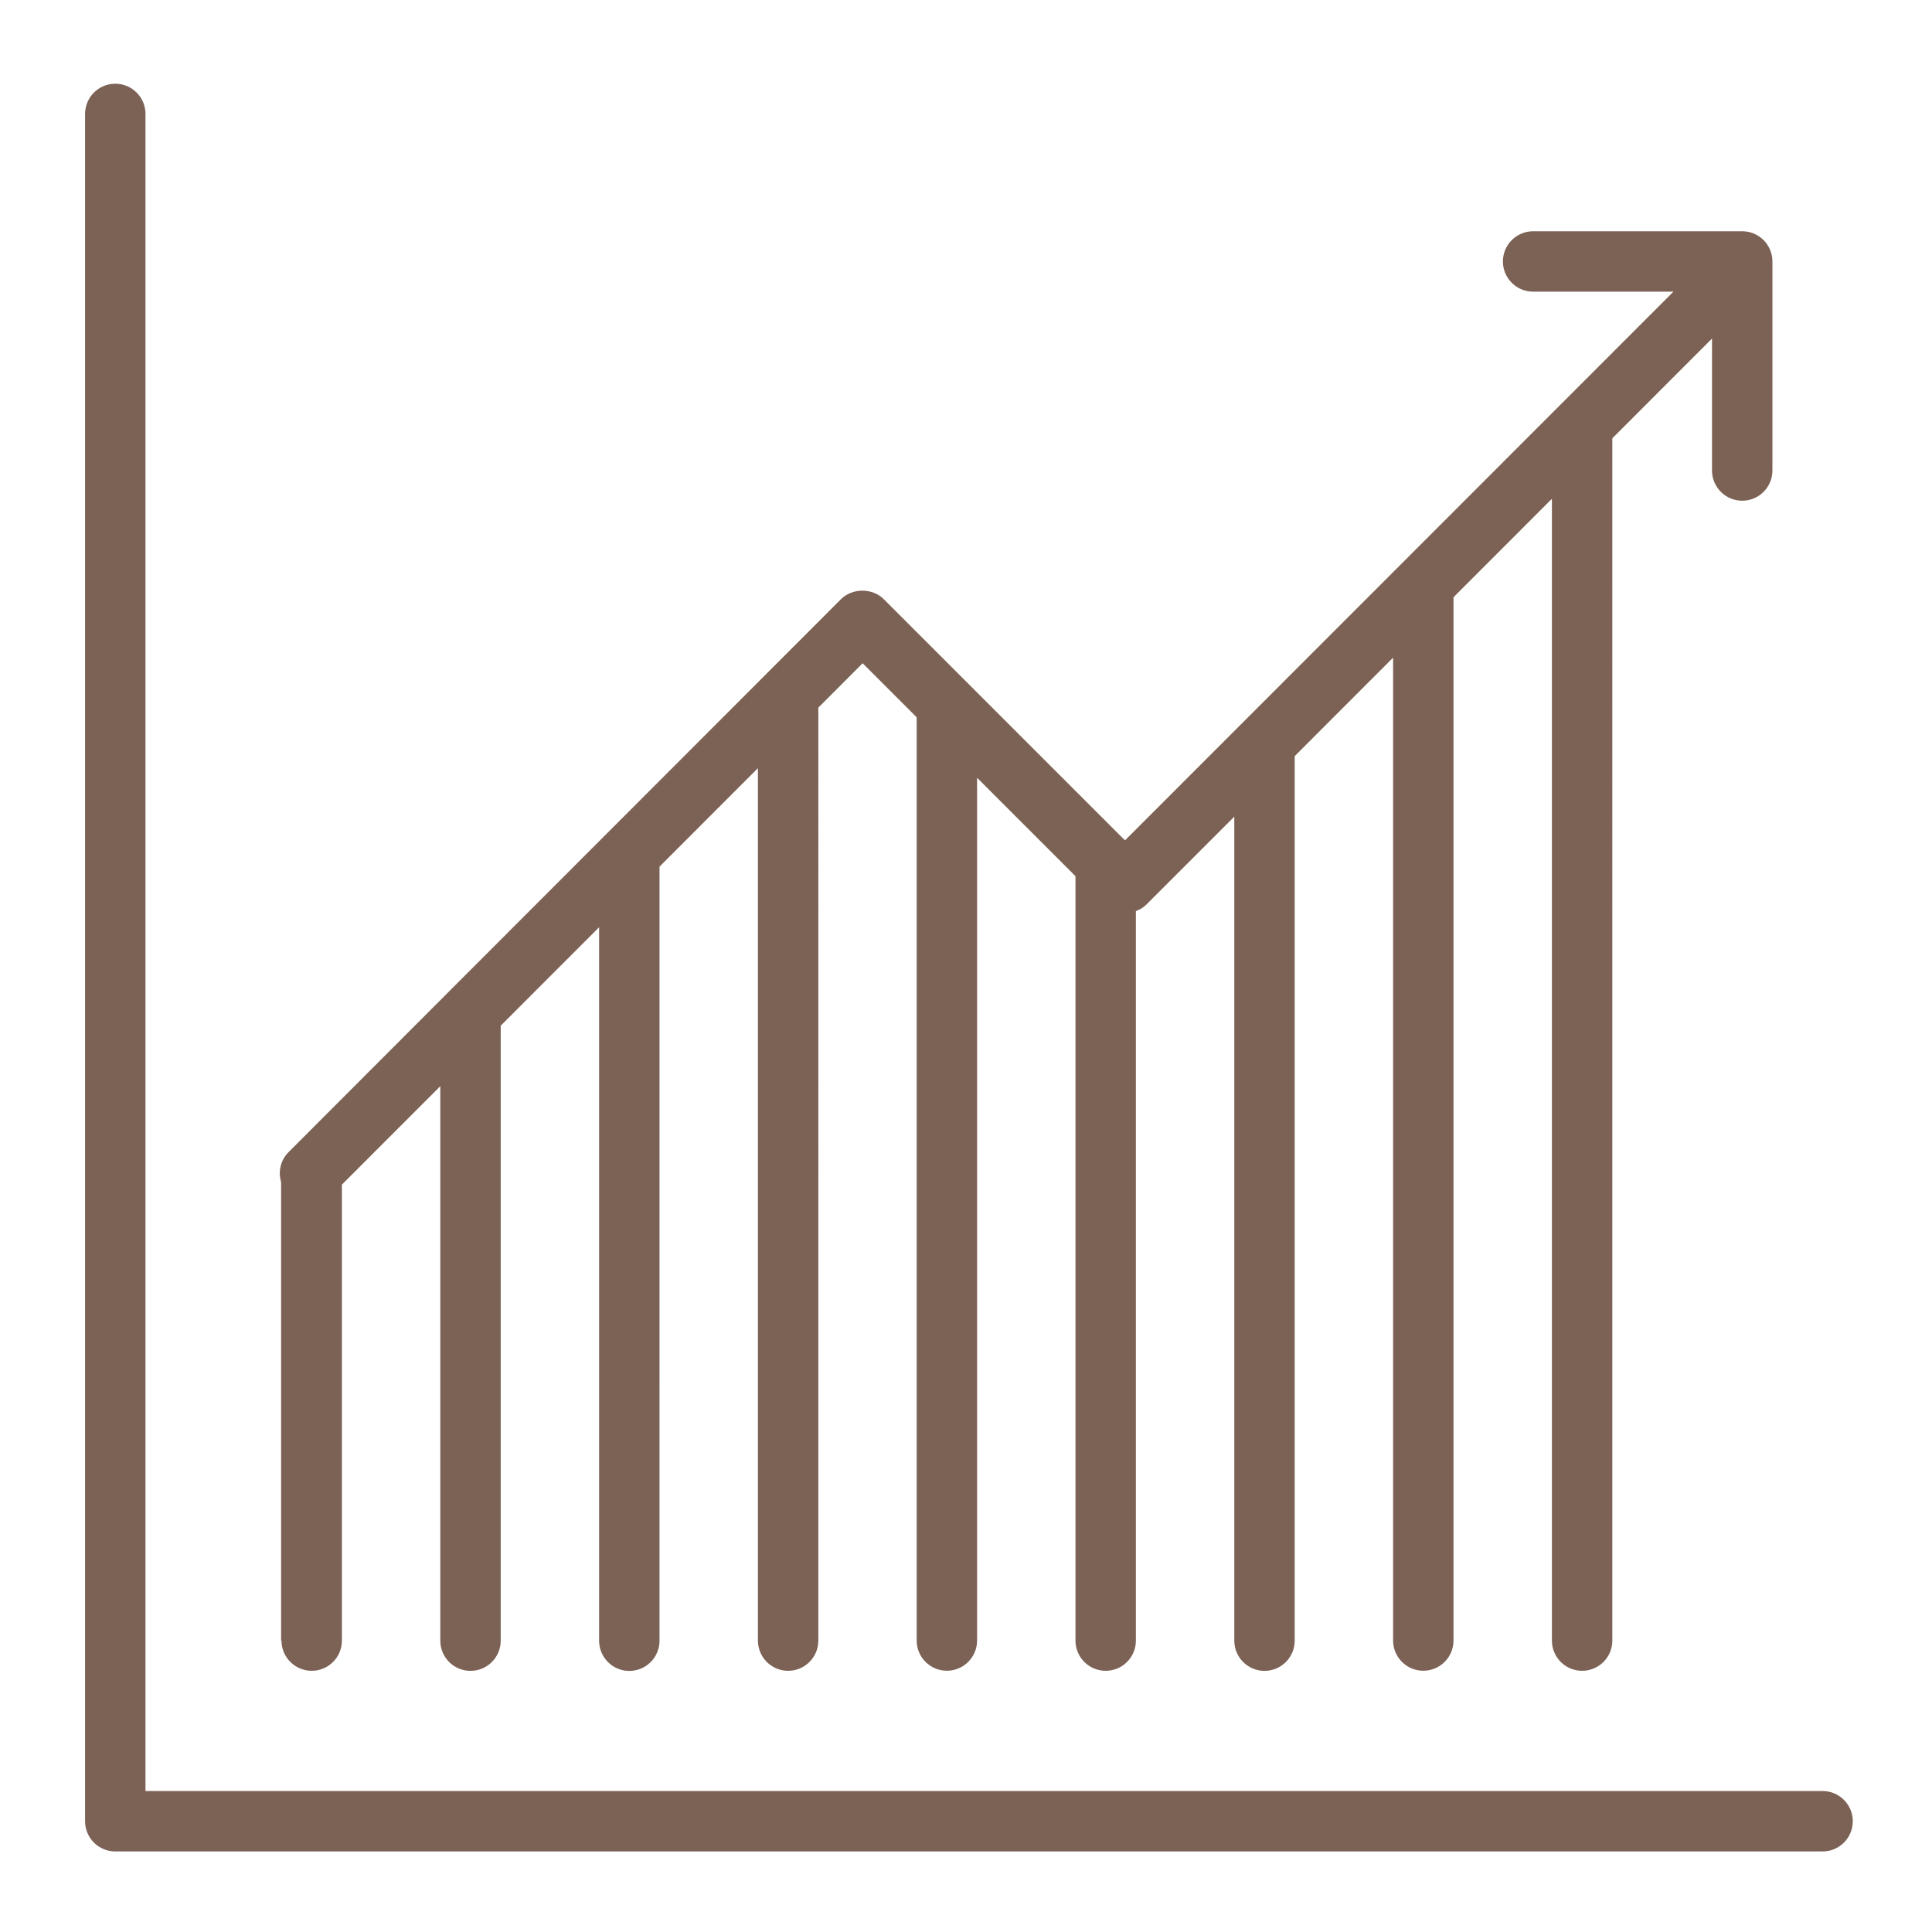 <?xml version="1.0" encoding="utf-8"?>
<!-- Generator: Adobe Illustrator 25.4.1, SVG Export Plug-In . SVG Version: 6.00 Build 0)  -->
<svg version="1.1" id="Layer_1" xmlns="http://www.w3.org/2000/svg" xmlns:xlink="http://www.w3.org/1999/xlink" x="0px" y="0px"
	 viewBox="0 0 300 300" style="enable-background:new 0 0 300 300;" xml:space="preserve">
<style type="text/css">
	.st0{fill:#7C6155;}
</style>
<g>
	<path class="st0" d="M43.71,254.75c0,2.59,2.1,4.69,4.69,4.69c2.59,0,4.69-2.1,4.69-4.69v-70.8l15.28-15.29v86.1
		c0,2.59,2.1,4.69,4.69,4.69c2.59,0,4.69-2.1,4.69-4.69v-95.49l15.28-15.29v110.79c0,2.59,2.1,4.69,4.69,4.69
		c2.59,0,4.69-2.1,4.69-4.69V134.57l15.28-15.29v135.47c0,2.59,2.1,4.69,4.69,4.69c2.59,0,4.69-2.1,4.69-4.69V109.88l6.88-6.89
		l8.39,8.39v143.36c0,2.59,2.1,4.69,4.69,4.69s4.69-2.1,4.69-4.69V120.77l15.28,15.28v118.7c0,2.59,2.1,4.69,4.69,4.69
		c2.59,0,4.69-2.1,4.69-4.69V141.47c0.61-0.22,1.17-0.55,1.64-1.02l13.64-13.64v127.95c0,2.59,2.1,4.69,4.69,4.69
		s4.69-2.1,4.69-4.69V117.41l15.28-15.29v152.62c0,2.59,2.1,4.69,4.69,4.69s4.69-2.1,4.69-4.69V92.74l15.28-15.29v177.3
		c0,2.59,2.1,4.69,4.69,4.69c2.59,0,4.69-2.1,4.69-4.69V68.06l15.48-15.49v20.49c0,2.59,2.1,4.69,4.69,4.69s4.69-2.1,4.69-4.69
		V41.29c0-0.03,0-0.06,0-0.1V40.6c0-2.59-2.1-4.69-4.69-4.69h-32.47c-2.59,0-4.69,2.1-4.69,4.69s2.1,4.69,4.69,4.69h21.79
		l-85.14,85.18c-0.08-0.07-0.16-0.14-0.25-0.2l-37.23-37.23c-1.76-1.76-4.88-1.76-6.64,0l-36.24,36.27c0,0,0,0,0,0l-24.65,24.67
		c-0.01,0.01-0.02,0.02-0.03,0.03l-24.87,24.9c-1.26,1.26-1.63,3.06-1.15,4.66V254.75z"/>
	<path class="st0" d="M283.01,278.11H22.59V17.69c0-2.59-2.1-4.69-4.69-4.69s-4.69,2.1-4.69,4.69v265.11c0,2.59,2.1,4.69,4.69,4.69
		h265.11c2.59,0,4.69-2.1,4.69-4.69C287.7,280.22,285.6,278.11,283.01,278.11z"/>
</g>
</svg>
